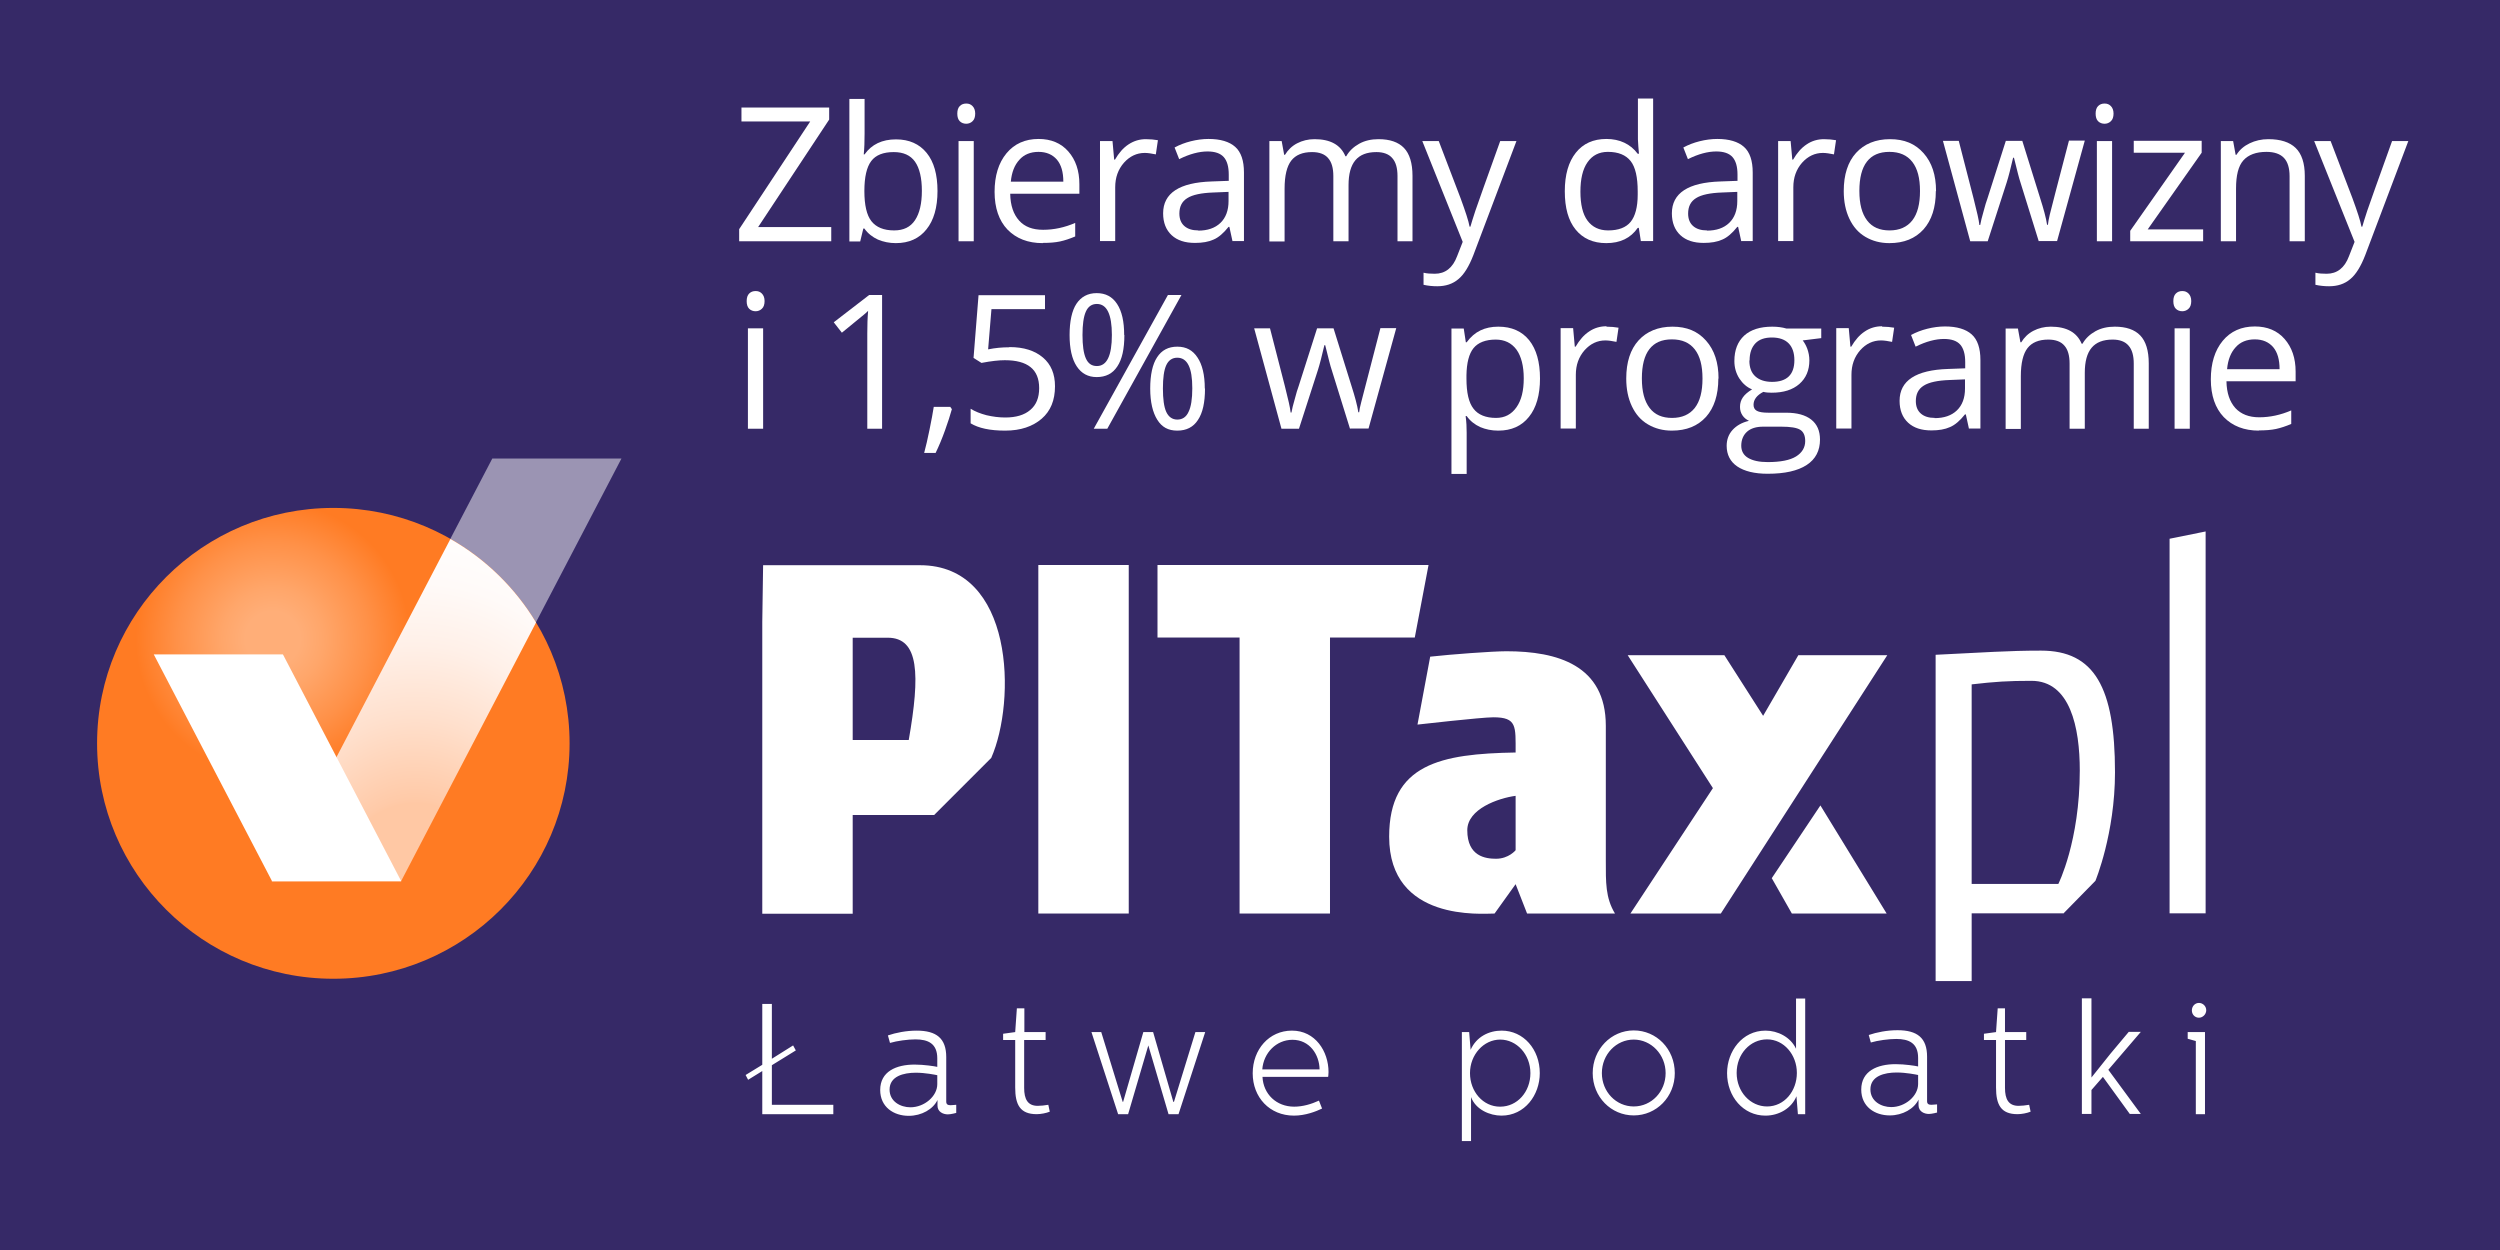 <?xml version="1.0" encoding="UTF-8"?>
<svg xmlns="http://www.w3.org/2000/svg" xmlns:xlink="http://www.w3.org/1999/xlink" viewBox="0 0 120 60">
  <defs>
    <style>
      .cls-1, .cls-2, .cls-3 {
        fill: #fff;
      }

      .cls-2, .cls-4, .cls-5 {
        fill-rule: evenodd;
      }

      .cls-4 {
        fill: url(#Gradient_bez_nazwy_21);
      }

      .cls-3 {
        opacity: .5;
      }

      .cls-6 {
        fill: #362967;
      }

      .cls-5 {
        fill: url(#Gradient_bez_nazwy_12);
      }
    </style>
    <radialGradient id="Gradient_bez_nazwy_21" data-name="Gradient bez nazwy 21" cx="13.09" cy="30.66" fx="13.09" fy="30.66" r="6.58" gradientTransform="matrix(1, 0, 0, 1, 0, 0)" gradientUnits="userSpaceOnUse">
      <stop offset=".2" stop-color="#ffae78"/>
      <stop offset=".37" stop-color="#ffa66a"/>
      <stop offset=".7" stop-color="#ff9148"/>
      <stop offset="1" stop-color="#ff7b23"/>
    </radialGradient>
    <radialGradient id="Gradient_bez_nazwy_12" data-name="Gradient bez nazwy 12" cx="19.95" cy="34.65" fx="19.95" fy="44.79" r="12.93" gradientTransform="matrix(1, 0, 0, 1, 0, 0)" gradientUnits="userSpaceOnUse">
      <stop offset=".27" stop-color="#ffc8a4"/>
      <stop offset=".28" stop-color="#ffcaa8"/>
      <stop offset=".45" stop-color="#ffe0cd"/>
      <stop offset=".6" stop-color="#fff0e8"/>
      <stop offset=".73" stop-color="#fffaf8"/>
      <stop offset=".84" stop-color="#fffefe"/>
    </radialGradient>
  </defs>
  <g id="tlo">
    <rect class="cls-6" width="120" height="60"/>
  </g>
  <g id="logo">
    <path class="cls-2" d="M104.14,25.86l1.73-.35v18.33h-1.73V25.86Zm-1.91,27.61l-1.29-1.78-.55,.63v1.15h-.46v-5.55h.46v3.8l.91-1.14,.88-1.05h.58l-1.56,1.82,1.56,2.12h-.53Zm-3.17-9.63h-4.42v3.25h-1.73v-15.66c2.32-.11,3.44-.2,5.06-.2,2.56,0,3.55,1.76,3.55,5.84,0,2.95-.94,5.21-.94,5.21l-1.51,1.54Zm-1.55-11.16c-1.14,0-1.73,.04-2.87,.17v9.58h4.16s1.03-2.04,1.03-5.45c0-2.06-.46-4.3-2.32-4.3Zm-4.52,20.72s-.26,.07-.4,.07c-.23,0-.5-.12-.5-.42v-.27c-.21,.44-.76,.76-1.38,.76-.72,0-1.37-.42-1.37-1.24,0-.89,.77-1.22,1.65-1.22,.44,0,.96,.08,1.08,.11v-.41c0-.71-.44-.91-1.05-.91-.36,0-.88,.07-1.22,.17l-.1-.36c.38-.13,.88-.23,1.38-.23,.95,0,1.42,.37,1.42,1.27v2.14c0,.14,.09,.17,.21,.17,.08,0,.22-.02,.27-.02v.39Zm-.92-1.8c-.09-.02-.58-.12-1.03-.12-.59,0-1.26,.17-1.26,.81,0,.57,.52,.85,1,.85,.67,0,1.29-.53,1.29-1.11v-.43Zm-13.81-7.75l3.96-6.02-4.09-6.38h4.64l1.86,2.91,1.69-2.91h4.27l-7.99,12.4h-4.34Zm2.13,7.66c0,1.14-.88,2.03-1.97,2.03s-1.97-.89-1.97-2.03,.88-2.05,1.97-2.05,1.97,.89,1.97,2.05Zm-3.5,0c0,.89,.68,1.6,1.53,1.6s1.53-.71,1.53-1.6-.69-1.61-1.53-1.61-1.53,.71-1.53,1.61Zm-3.59-7.66l-.55-1.41-1.01,1.41c-.59,0-5.06,.41-5.06-3.69,0-3.5,2.5-3.98,6.07-4.04,0-1.26,.07-1.69-1.07-1.69-.57,0-3.64,.35-3.64,.35l.61-3.26c.99-.11,2.98-.26,3.66-.26,2.45,0,4.77,.67,4.77,3.58v6.47c0,1.04-.02,1.78,.44,2.54h-4.23Zm-.55-5.65c-.83,.11-2.32,.63-2.32,1.65,0,1.26,.88,1.37,1.38,1.37,.61,0,.94-.41,.94-.41v-2.61Zm-8.91-7.6v13.25h-4.34v-13.25h-3.94v-3.48h13.01l-.66,3.48h-4.07Zm-7.49,22.29l1.03-3.35h.47l-1.28,3.94h-.48l-.97-3.3-.97,3.3h-.48l-1.28-3.94h.47l1.03,3.35h.02l.97-3.35h.47l.97,3.35h.02Zm-6.51-23.05v-2.72h4.34v16.73h-4.34v-14.01Zm.34,20.08h-1.02v2.3c0,.54,.17,.86,.65,.86,.15,0,.33-.02,.51-.05l.07,.33c-.17,.07-.43,.12-.63,.12-.8,0-1.03-.46-1.03-1.28v-2.28h-.58v-.3l.58-.08,.08-1.14h.36v1.14h1.02v.38Zm-5.33-10.8h-3.92v4.74h-4.34v-14.01l.04-2.72h7.53c4.53,0,4.62,6.52,3.42,9.25l-2.74,2.74Zm-2.23-8.51h-1.69v4.91h2.69c.55-3.15,.5-4.91-1.01-4.91Zm-5.57,17.57v2.64l1.02-.64,.13,.24-1.15,.71v1.9h2.95v.45h-3.41v-2.07l-.68,.42-.12-.23,.8-.49v-2.92h.46Zm6.86,2.92c.44,0,.96,.08,1.08,.11v-.41c0-.71-.44-.91-1.05-.91-.36,0-.88,.07-1.22,.17l-.1-.36c.38-.13,.88-.23,1.38-.23,.95,0,1.42,.37,1.42,1.27v2.14c0,.14,.09,.17,.21,.17,.08,0,.22-.02,.27-.02v.39s-.26,.07-.4,.07c-.23,0-.5-.12-.5-.42v-.27c-.21,.44-.76,.76-1.38,.76-.72,0-1.37-.42-1.37-1.24,0-.89,.77-1.22,1.65-1.22Zm-.21,2.05c.67,0,1.29-.53,1.29-1.11v-.43c-.09-.02-.58-.12-1.03-.12-.59,0-1.26,.17-1.26,.81,0,.57,.52,.85,1,.85Zm18.32-3.68c1.11,0,1.75,.99,1.75,1.99,0,.15-.02,.23-.02,.23h-3.15c.04,.83,.67,1.43,1.52,1.43,.41,0,.82-.12,1.19-.29l.15,.38c-.29,.14-.8,.34-1.35,.34-1.17,0-1.98-.88-1.98-2.03s.79-2.05,1.88-2.05Zm1.32,1.86c-.01-.7-.47-1.42-1.3-1.42-.78,0-1.39,.63-1.45,1.42h2.74Zm7.25-.94c.28-.63,.88-.92,1.49-.92,1.05,0,1.83,.9,1.83,2.04,0,1.05-.72,2.04-1.84,2.04-.55,0-1.23-.28-1.46-.89v2.11h-.44v-5.23h.35l.07,.85Zm1.42,2.73c.82,0,1.45-.71,1.45-1.61s-.66-1.61-1.45-1.61-1.45,.72-1.45,1.61,.63,1.61,1.44,1.61Zm13.03-10.96l2.34-3.5,3.18,5.19h-4.55l-.96-1.69Zm-.29,7.31c.58,0,1.2,.31,1.46,.87v-2.41h.44v5.55h-.35l-.07-.86c-.23,.57-.83,.93-1.49,.93-1.06,0-1.84-.91-1.84-2.04,0-1.05,.73-2.04,1.84-2.04Zm.07,3.64c.83,0,1.43-.74,1.43-1.61s-.62-1.61-1.43-1.61-1.46,.7-1.46,1.61,.66,1.61,1.46,1.61Zm11.06-4.71h.36v1.14h1.02v.38h-1.02v2.3c0,.54,.17,.86,.65,.86,.15,0,.33-.02,.51-.05l.07,.33c-.17,.07-.43,.12-.63,.12-.8,0-1.03-.46-1.03-1.28v-2.28h-.58v-.3l.58-.08,.08-1.14Zm9.67,.45c-.19,0-.34-.15-.34-.35s.15-.36,.34-.36,.35,.16,.35,.35c0,.2-.17,.36-.35,.36Zm.29,4.63h-.44v-3.51l-.39-.11v-.32h.83v3.94Z"/>
    <path class="cls-3" d="M29.83,22.01h-6.2l-9.4,18h6.2l9.4-18Z"/>
    <path class="cls-4" d="M16,24.38c6.26,0,11.34,5.06,11.34,11.3s-5.08,11.3-11.34,11.3-11.34-5.06-11.34-11.3,5.08-11.3,11.34-11.3Z"/>
    <path class="cls-5" d="M13.05,42.3h6.2l6.48-12.42c-1-1.66-2.42-3.05-4.11-4.01l-8.58,16.43Z"/>
    <path class="cls-1" d="M7.38,31.41l5.68,10.89h6.2l-5.68-10.89H7.38Z"/>
  </g>
  <g id="txt">
    <g>
      <path class="cls-1" d="M39.9,11.58h-4.42v-.58l3.41-5.17h-3.3v-.67h4.21v.58l-3.41,5.16h3.51v.68Z"/>
      <path class="cls-1" d="M43.01,6.69c.63,0,1.12,.22,1.47,.65,.35,.43,.52,1.04,.52,1.83s-.18,1.41-.53,1.84c-.35,.44-.84,.66-1.47,.66-.31,0-.6-.06-.86-.17-.26-.12-.48-.29-.65-.53h-.05l-.15,.62h-.52V4.75h.73v1.66c0,.37-.01,.71-.04,1h.04c.34-.48,.84-.72,1.51-.72Zm-.11,.61c-.5,0-.86,.14-1.08,.43-.22,.29-.33,.77-.33,1.44s.11,1.16,.34,1.45,.59,.44,1.09,.44c.45,0,.78-.16,1-.49s.33-.8,.33-1.41-.11-1.09-.33-1.4-.56-.46-1.02-.46Z"/>
      <path class="cls-1" d="M45.95,5.46c0-.17,.04-.29,.12-.37s.18-.12,.31-.12,.22,.04,.3,.12,.13,.2,.13,.36-.04,.29-.13,.37c-.08,.08-.19,.12-.3,.12-.12,0-.23-.04-.31-.12-.08-.08-.12-.2-.12-.37Zm.79,6.12h-.73V6.77h.73v4.82Z"/>
      <path class="cls-1" d="M50.05,11.67c-.71,0-1.27-.22-1.69-.65-.41-.43-.62-1.04-.62-1.81s.19-1.39,.57-1.85c.38-.46,.9-.69,1.54-.69,.6,0,1.08,.2,1.43,.6s.53,.92,.53,1.57v.46h-3.32c.01,.57,.16,.99,.43,1.29s.65,.44,1.15,.44c.52,0,1.03-.11,1.54-.33v.65c-.26,.11-.5,.19-.73,.24-.23,.05-.51,.07-.83,.07Zm-.2-4.38c-.39,0-.7,.13-.92,.38-.23,.25-.37,.6-.41,1.05h2.52c0-.46-.1-.81-.31-1.06-.21-.24-.5-.37-.88-.37Z"/>
      <path class="cls-1" d="M55,6.68c.21,0,.41,.02,.58,.05l-.1,.68c-.2-.04-.38-.07-.53-.07-.39,0-.72,.16-1,.47-.28,.32-.42,.71-.42,1.18v2.58h-.73V6.77h.6l.08,.89h.04c.18-.31,.39-.56,.65-.73s.53-.25,.83-.25Z"/>
      <path class="cls-1" d="M59.16,11.58l-.15-.69h-.04c-.24,.3-.48,.51-.72,.61-.24,.11-.54,.16-.89,.16-.48,0-.85-.12-1.12-.37s-.41-.6-.41-1.05c0-.97,.78-1.48,2.33-1.53l.82-.03v-.3c0-.38-.08-.66-.24-.84-.16-.18-.42-.27-.78-.27-.4,0-.86,.12-1.36,.37l-.22-.56c.24-.13,.5-.23,.78-.3s.57-.11,.85-.11c.57,0,1,.13,1.28,.38,.28,.25,.42,.66,.42,1.23v3.29h-.54Zm-1.65-.51c.45,0,.81-.12,1.07-.37,.26-.25,.39-.6,.39-1.05v-.44l-.73,.03c-.58,.02-1,.11-1.25,.27-.26,.16-.38,.41-.38,.74,0,.26,.08,.46,.24,.6s.38,.21,.67,.21Z"/>
      <path class="cls-1" d="M67.08,11.58v-3.13c0-.38-.08-.67-.25-.86-.16-.19-.42-.29-.76-.29-.46,0-.79,.13-1.01,.39s-.33,.66-.33,1.2v2.69h-.73v-3.13c0-.38-.08-.67-.25-.86-.16-.19-.42-.29-.77-.29-.46,0-.79,.14-1,.41-.21,.27-.32,.72-.32,1.35v2.53h-.73V6.77h.59l.12,.66h.04c.14-.23,.33-.42,.58-.55,.25-.13,.53-.2,.84-.2,.75,0,1.25,.27,1.48,.82h.04c.14-.25,.35-.45,.62-.6s.58-.22,.93-.22c.54,0,.95,.14,1.22,.42,.27,.28,.41,.73,.41,1.34v3.14h-.73Z"/>
      <path class="cls-1" d="M68.28,6.77h.78l1.05,2.75c.23,.63,.38,1.08,.43,1.36h.04c.04-.15,.12-.4,.24-.77,.12-.36,.52-1.47,1.19-3.34h.78l-2.07,5.48c-.21,.54-.45,.93-.72,1.15-.27,.23-.61,.34-1.01,.34-.22,0-.44-.02-.66-.07v-.58c.16,.04,.34,.05,.54,.05,.5,0,.86-.28,1.07-.84l.27-.69-1.94-4.84Z"/>
      <path class="cls-1" d="M78.65,10.94h-.04c-.34,.49-.84,.73-1.51,.73-.63,0-1.12-.22-1.47-.65-.35-.43-.52-1.04-.52-1.84s.18-1.41,.53-1.85,.84-.66,1.47-.66,1.15,.24,1.5,.71h.06l-.03-.35-.02-.34v-1.96h.73v6.84h-.59l-.1-.65Zm-1.46,.12c.5,0,.86-.14,1.08-.41,.22-.27,.34-.71,.34-1.31v-.15c0-.68-.11-1.17-.34-1.46-.23-.29-.59-.44-1.09-.44-.43,0-.75,.17-.98,.5-.23,.33-.34,.8-.34,1.41s.11,1.08,.34,1.39,.56,.47,.99,.47Z"/>
      <path class="cls-1" d="M83.58,11.58l-.15-.69h-.04c-.24,.3-.48,.51-.72,.61-.24,.11-.54,.16-.89,.16-.48,0-.85-.12-1.12-.37-.27-.25-.41-.6-.41-1.05,0-.97,.78-1.48,2.33-1.53l.82-.03v-.3c0-.38-.08-.66-.24-.84-.16-.18-.42-.27-.78-.27-.4,0-.86,.12-1.36,.37l-.22-.56c.24-.13,.5-.23,.78-.3,.28-.07,.57-.11,.85-.11,.57,0,1,.13,1.28,.38,.28,.25,.42,.66,.42,1.23v3.29h-.54Zm-1.65-.51c.45,0,.81-.12,1.07-.37,.26-.25,.39-.6,.39-1.05v-.44l-.73,.03c-.58,.02-1,.11-1.25,.27-.26,.16-.38,.41-.38,.74,0,.26,.08,.46,.24,.6,.16,.14,.38,.21,.67,.21Z"/>
      <path class="cls-1" d="M87.55,6.68c.21,0,.41,.02,.58,.05l-.1,.68c-.2-.04-.38-.07-.53-.07-.39,0-.72,.16-1,.47-.28,.32-.42,.71-.42,1.18v2.58h-.73V6.77h.6l.08,.89h.04c.18-.31,.39-.56,.65-.73,.25-.17,.53-.25,.83-.25Z"/>
      <path class="cls-1" d="M92.92,9.17c0,.79-.2,1.4-.59,1.84-.4,.44-.94,.66-1.64,.66-.43,0-.81-.1-1.15-.3s-.59-.49-.77-.87-.27-.82-.27-1.33c0-.79,.2-1.4,.59-1.83s.94-.66,1.63-.66,1.21,.22,1.61,.67c.4,.45,.6,1.05,.6,1.82Zm-3.67,0c0,.62,.12,1.08,.37,1.41s.61,.48,1.08,.48,.84-.16,1.09-.48c.25-.32,.37-.79,.37-1.41s-.12-1.08-.37-1.4c-.25-.32-.61-.48-1.1-.48s-.84,.16-1.08,.47-.36,.78-.36,1.4Z"/>
      <path class="cls-1" d="M97.86,11.58l-.88-2.83c-.06-.17-.16-.57-.31-1.18h-.04c-.12,.51-.22,.91-.31,1.19l-.91,2.82h-.84l-1.31-4.82h.76c.31,1.21,.55,2.13,.71,2.76,.16,.63,.26,1.06,.28,1.28h.04c.03-.17,.08-.38,.16-.65,.07-.26,.13-.48,.19-.63l.88-2.76h.79l.86,2.76c.16,.5,.28,.93,.33,1.27h.04c.01-.11,.04-.27,.09-.49,.05-.22,.36-1.4,.92-3.55h.76l-1.33,4.82h-.87Z"/>
      <path class="cls-1" d="M100.59,5.46c0-.17,.04-.29,.12-.37s.18-.12,.31-.12,.22,.04,.3,.12,.13,.2,.13,.36-.04,.29-.13,.37c-.08,.08-.19,.12-.3,.12-.12,0-.23-.04-.31-.12-.08-.08-.12-.2-.12-.37Zm.79,6.12h-.73V6.77h.73v4.82Z"/>
      <path class="cls-1" d="M105.74,11.58h-3.49v-.5l2.63-3.75h-2.46v-.57h3.26v.57l-2.59,3.68h2.66v.57Z"/>
      <path class="cls-1" d="M109.9,11.58v-3.12c0-.39-.09-.69-.27-.88s-.46-.29-.84-.29c-.5,0-.87,.14-1.11,.41s-.35,.72-.35,1.35v2.53h-.73V6.77h.59l.12,.66h.04c.15-.24,.36-.42,.63-.55,.27-.13,.57-.2,.9-.2,.58,0,1.02,.14,1.31,.42s.44,.73,.44,1.34v3.14h-.73Z"/>
      <path class="cls-1" d="M111.09,6.77h.78l1.05,2.75c.23,.63,.38,1.08,.43,1.36h.04c.04-.15,.12-.4,.24-.77,.12-.36,.52-1.47,1.19-3.34h.78l-2.07,5.48c-.21,.54-.45,.93-.72,1.15-.27,.23-.61,.34-1.01,.34-.22,0-.44-.02-.66-.07v-.58c.16,.04,.34,.05,.54,.05,.5,0,.86-.28,1.07-.84l.27-.69-1.94-4.84Z"/>
      <path class="cls-1" d="M35.84,14.46c0-.17,.04-.29,.12-.37s.18-.12,.31-.12,.22,.04,.3,.12,.13,.2,.13,.36-.04,.29-.13,.37c-.08,.08-.19,.12-.3,.12-.12,0-.23-.04-.31-.12-.08-.08-.12-.2-.12-.37Zm.79,6.12h-.73v-4.82h.73v4.82Z"/>
      <path class="cls-1" d="M42.34,20.58h-.71v-4.58c0-.38,.01-.74,.04-1.08-.06,.06-.13,.13-.21,.19s-.42,.35-1.05,.86l-.39-.5,1.7-1.31h.62v6.42Z"/>
      <path class="cls-1" d="M45.62,19.54l.07,.1c-.08,.29-.19,.63-.33,1.02-.14,.39-.29,.75-.45,1.08h-.55c.08-.3,.17-.68,.26-1.13s.16-.81,.2-1.08h.8Z"/>
      <path class="cls-1" d="M48.46,16.66c.68,0,1.21,.17,1.6,.5s.58,.79,.58,1.38c0,.67-.21,1.19-.64,1.56s-1.01,.57-1.75,.57-1.28-.12-1.66-.35v-.7c.21,.13,.46,.23,.76,.31,.3,.07,.6,.11,.9,.11,.52,0,.92-.12,1.2-.36,.29-.24,.43-.59,.43-1.05,0-.9-.55-1.34-1.65-1.34-.28,0-.65,.04-1.12,.13l-.38-.24,.24-3.01h3.19v.67h-2.57l-.16,1.93c.34-.07,.67-.1,1.01-.1Z"/>
      <path class="cls-1" d="M53.97,16.08c0,.67-.11,1.17-.34,1.51-.22,.34-.55,.51-.99,.51-.41,0-.73-.17-.96-.52-.23-.35-.34-.85-.34-1.5s.11-1.17,.33-1.5,.54-.51,.97-.51,.75,.17,.98,.52,.34,.84,.34,1.49Zm-2.01,0c0,.5,.05,.87,.16,1.12s.28,.37,.53,.37c.48,0,.72-.5,.72-1.49s-.24-1.49-.72-1.49c-.24,0-.42,.12-.53,.37s-.16,.62-.16,1.12Zm4.75-1.92l-3.56,6.42h-.65l3.56-6.42h.65Zm1.13,4.49c0,.67-.11,1.17-.34,1.51-.22,.34-.55,.51-.99,.51s-.74-.17-.96-.52c-.22-.35-.34-.85-.34-1.5s.11-1.17,.33-1.5c.22-.34,.54-.51,.97-.51s.74,.17,.97,.52c.23,.34,.35,.84,.35,1.49Zm-2.02,0c0,.5,.05,.88,.16,1.12s.29,.37,.53,.37,.43-.12,.54-.37c.12-.24,.18-.62,.18-1.13s-.06-.87-.18-1.11c-.12-.24-.3-.36-.54-.36s-.42,.12-.53,.36c-.11,.24-.16,.61-.16,1.11Z"/>
      <path class="cls-1" d="M64.8,20.58l-.88-2.83c-.06-.17-.16-.57-.31-1.18h-.04c-.12,.51-.22,.91-.31,1.19l-.91,2.82h-.84l-1.31-4.82h.76c.31,1.21,.55,2.13,.71,2.76,.16,.63,.26,1.06,.28,1.28h.04c.03-.17,.08-.38,.16-.65,.07-.26,.13-.48,.19-.63l.88-2.76h.79l.86,2.76c.16,.5,.28,.93,.33,1.27h.04c.01-.11,.04-.27,.1-.49s.36-1.4,.92-3.55h.76l-1.33,4.82h-.87Z"/>
      <path class="cls-1" d="M71.91,20.67c-.31,0-.6-.06-.86-.17-.26-.12-.48-.29-.65-.53h-.05c.04,.28,.05,.55,.05,.8v1.98h-.73v-6.98h.59l.1,.66h.04c.19-.26,.41-.45,.66-.57,.25-.12,.53-.18,.86-.18,.64,0,1.13,.22,1.48,.65,.35,.44,.52,1.05,.52,1.84s-.18,1.41-.53,1.84c-.35,.44-.84,.66-1.47,.66Zm-.11-4.37c-.49,0-.85,.14-1.07,.41-.22,.27-.33,.71-.34,1.3v.16c0,.68,.11,1.16,.34,1.45,.22,.29,.59,.44,1.08,.44,.42,0,.74-.17,.98-.51,.24-.34,.35-.8,.35-1.39s-.12-1.06-.35-1.38c-.24-.32-.57-.48-1-.48Z"/>
      <path class="cls-1" d="M77.11,15.68c.21,0,.41,.02,.58,.05l-.1,.68c-.2-.04-.38-.07-.53-.07-.39,0-.72,.16-1,.47-.28,.32-.42,.71-.42,1.18v2.58h-.73v-4.82h.6l.08,.89h.04c.18-.31,.39-.56,.65-.73,.25-.17,.53-.25,.83-.25Z"/>
      <path class="cls-1" d="M82.48,18.17c0,.79-.2,1.4-.59,1.84-.4,.44-.94,.66-1.64,.66-.43,0-.81-.1-1.15-.3s-.59-.49-.77-.87-.27-.82-.27-1.33c0-.79,.2-1.4,.59-1.83s.94-.66,1.63-.66,1.21,.22,1.61,.67c.4,.45,.6,1.05,.6,1.82Zm-3.67,0c0,.62,.12,1.08,.37,1.41s.61,.48,1.08,.48,.84-.16,1.09-.48c.25-.32,.37-.79,.37-1.41s-.12-1.08-.37-1.4c-.25-.32-.61-.48-1.1-.48s-.84,.16-1.08,.47-.36,.78-.36,1.4Z"/>
      <path class="cls-1" d="M87.42,15.77v.46l-.89,.11c.08,.1,.16,.24,.22,.4,.06,.17,.1,.35,.1,.56,0,.47-.16,.85-.48,1.13s-.76,.42-1.33,.42c-.14,0-.28-.01-.4-.04-.31,.16-.47,.37-.47,.62,0,.13,.05,.23,.16,.29,.11,.06,.29,.09,.56,.09h.85c.52,0,.92,.11,1.2,.33,.28,.22,.42,.54,.42,.96,0,.53-.21,.94-.64,1.22s-1.05,.42-1.87,.42c-.63,0-1.12-.12-1.46-.35-.34-.23-.51-.57-.51-.99,0-.29,.09-.55,.28-.76,.19-.21,.45-.36,.79-.44-.12-.06-.23-.14-.31-.26-.08-.12-.12-.25-.12-.41,0-.18,.05-.33,.14-.46s.24-.26,.44-.38c-.25-.1-.45-.28-.61-.52-.16-.25-.24-.53-.24-.84,0-.53,.16-.93,.47-1.22,.32-.29,.77-.43,1.35-.43,.25,0,.48,.03,.68,.09h1.67Zm-3.84,5.62c0,.26,.11,.46,.33,.59s.53,.2,.94,.2c.61,0,1.07-.09,1.36-.27,.29-.18,.44-.43,.44-.74,0-.26-.08-.44-.24-.54-.16-.1-.46-.15-.91-.15h-.87c-.33,0-.59,.08-.77,.24s-.28,.39-.28,.68Zm.39-4.08c0,.34,.1,.59,.29,.76s.46,.26,.8,.26c.71,0,1.07-.35,1.07-1.04s-.36-1.09-1.08-1.09c-.34,0-.61,.09-.79,.28s-.28,.46-.28,.82Z"/>
      <path class="cls-1" d="M90.34,15.68c.21,0,.41,.02,.58,.05l-.1,.68c-.2-.04-.38-.07-.53-.07-.39,0-.72,.16-1,.47-.28,.32-.42,.71-.42,1.18v2.58h-.73v-4.82h.6l.08,.89h.04c.18-.31,.39-.56,.65-.73,.25-.17,.53-.25,.83-.25Z"/>
      <path class="cls-1" d="M94.51,20.58l-.15-.69h-.04c-.24,.3-.48,.51-.72,.61-.24,.11-.54,.16-.89,.16-.48,0-.85-.12-1.12-.37-.27-.25-.41-.6-.41-1.05,0-.97,.78-1.48,2.33-1.53l.82-.03v-.3c0-.38-.08-.66-.24-.84-.16-.18-.42-.27-.78-.27-.4,0-.86,.12-1.36,.37l-.22-.56c.24-.13,.5-.23,.78-.3,.28-.07,.57-.11,.85-.11,.57,0,1,.13,1.28,.38,.28,.25,.42,.66,.42,1.23v3.29h-.54Zm-1.65-.51c.45,0,.81-.12,1.07-.37,.26-.25,.39-.6,.39-1.05v-.44l-.73,.03c-.58,.02-1,.11-1.25,.27-.26,.16-.38,.41-.38,.74,0,.26,.08,.46,.24,.6,.16,.14,.38,.21,.67,.21Z"/>
      <path class="cls-1" d="M102.42,20.58v-3.13c0-.38-.08-.67-.25-.86-.16-.19-.42-.29-.76-.29-.46,0-.79,.13-1.01,.39s-.33,.66-.33,1.2v2.69h-.73v-3.13c0-.38-.08-.67-.25-.86-.16-.19-.42-.29-.77-.29-.46,0-.79,.14-1,.41-.21,.27-.32,.72-.32,1.35v2.53h-.73v-4.82h.59l.12,.66h.04c.14-.23,.33-.42,.58-.55,.25-.13,.53-.2,.84-.2,.75,0,1.25,.27,1.48,.82h.04c.14-.25,.35-.45,.62-.6s.58-.22,.93-.22c.54,0,.95,.14,1.22,.42,.27,.28,.41,.73,.41,1.34v3.14h-.73Z"/>
      <path class="cls-1" d="M104.32,14.46c0-.17,.04-.29,.12-.37s.18-.12,.31-.12,.22,.04,.3,.12,.13,.2,.13,.36-.04,.29-.13,.37c-.08,.08-.19,.12-.3,.12-.12,0-.23-.04-.31-.12-.08-.08-.12-.2-.12-.37Zm.79,6.12h-.73v-4.82h.73v4.82Z"/>
      <path class="cls-1" d="M108.43,20.67c-.71,0-1.27-.22-1.69-.65-.41-.43-.62-1.04-.62-1.81s.19-1.39,.57-1.85c.38-.46,.9-.69,1.54-.69,.6,0,1.08,.2,1.43,.6s.53,.92,.53,1.57v.46h-3.32c.01,.57,.16,.99,.43,1.29,.27,.29,.65,.44,1.14,.44,.52,0,1.03-.11,1.54-.33v.65c-.26,.11-.5,.19-.73,.24-.23,.05-.51,.07-.83,.07Zm-.2-4.38c-.39,0-.7,.13-.92,.38-.23,.25-.37,.6-.41,1.05h2.52c0-.46-.1-.81-.31-1.06-.21-.24-.5-.37-.88-.37Z"/>
    </g>
  </g>
</svg>